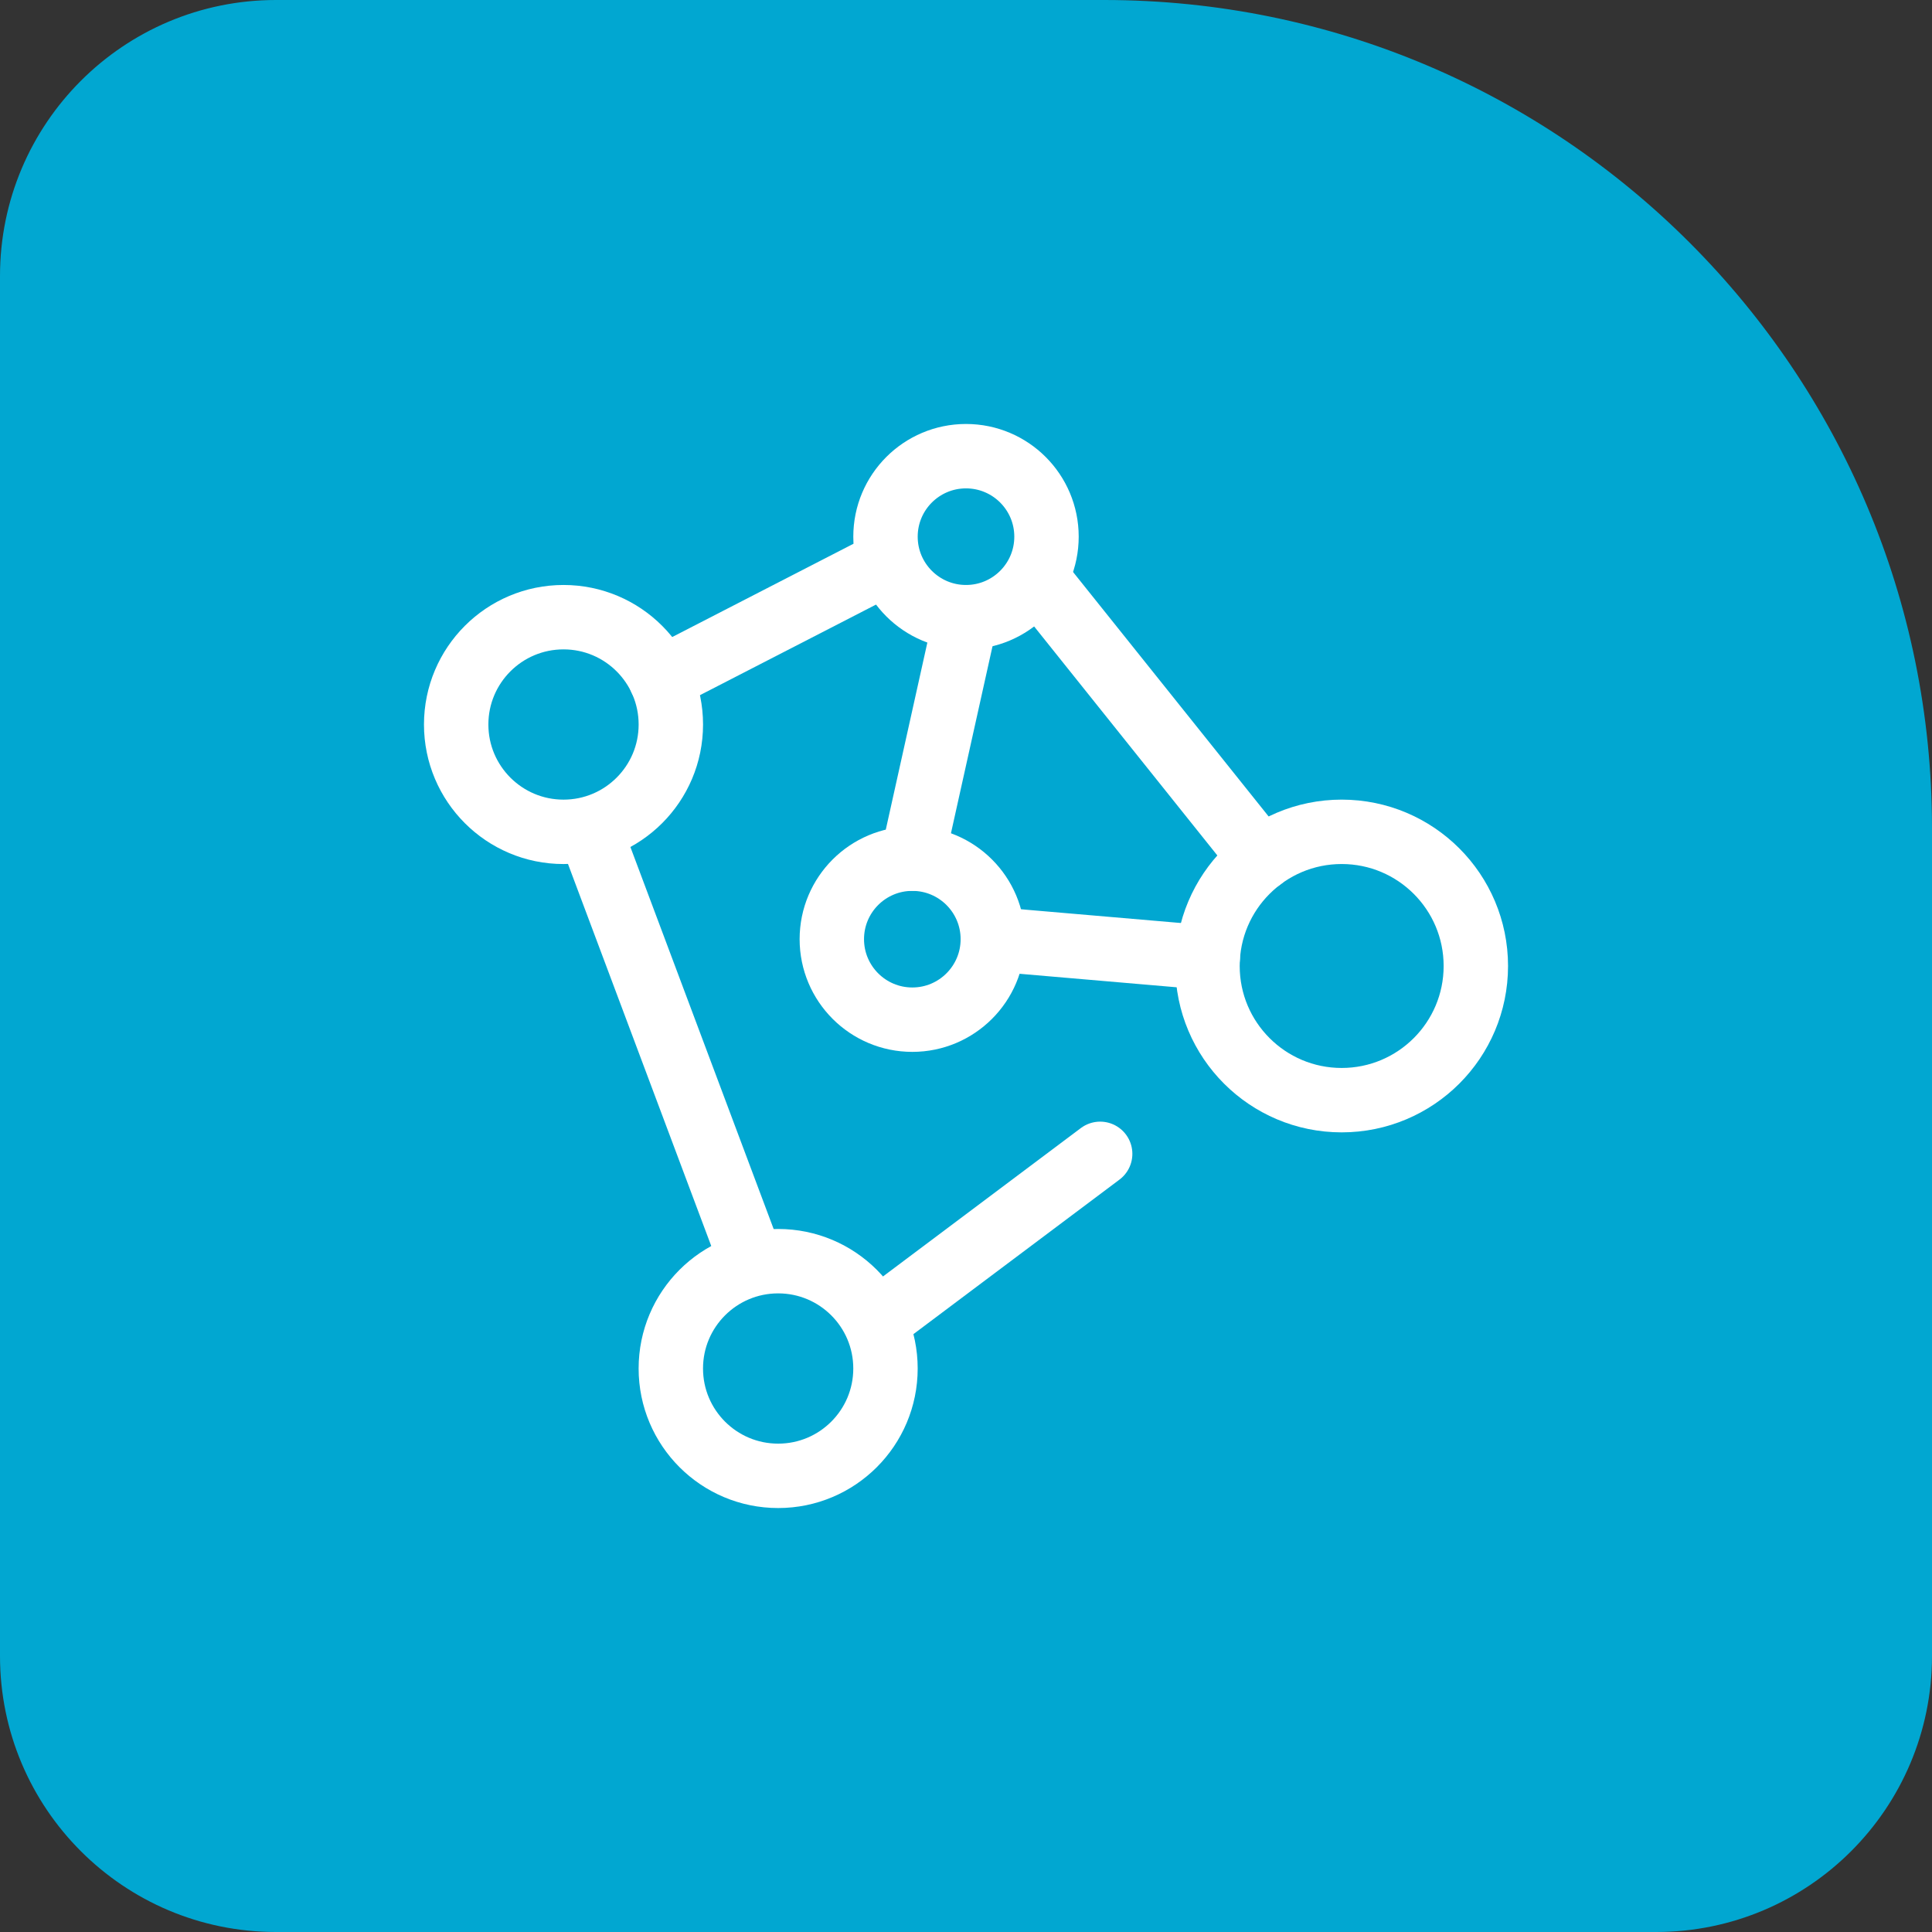 <svg width="120" height="120" viewBox="0 0 120 120" fill="none" xmlns="http://www.w3.org/2000/svg">
<rect x="0" y="0" width="120" height="120" fill="#333333" stroke="none"/>
<path d="M0 17.143C0 7.675 7.675 0 17.143 0H68.571C96.975 0 120 23.025 120 51.429V102.857C120 112.325 112.325 120 102.857 120H17.143C7.675 120 0 112.325 0 102.857V17.143Z" fill="#01A7D1"/>
<path d="M91.667 60C91.667 64.602 87.936 68.333 83.333 68.333C78.731 68.333 75 64.602 75 60C75 55.398 78.731 51.666 83.333 51.666C87.936 51.666 91.667 55.398 91.667 60Z" stroke="white" stroke-width="4"/>
<path d="M65 33.334C65 36.095 62.761 38.334 60 38.334C57.239 38.334 55 36.095 55 33.334C55 30.572 57.239 28.334 60 28.334C62.761 28.334 65 30.572 65 33.334Z" stroke="white" stroke-width="4"/>
<path d="M61.666 58.334C61.666 61.095 59.427 63.334 56.666 63.334C53.905 63.334 51.666 61.095 51.666 58.334C51.666 55.572 53.905 53.334 56.666 53.334C59.427 53.334 61.666 55.572 61.666 58.334Z" stroke="white" stroke-width="4"/>
<path d="M41.667 45C41.667 48.682 38.683 51.667 35.001 51.667C31.319 51.667 28.334 48.682 28.334 45C28.334 41.318 31.319 38.334 35.001 38.334C38.683 38.334 41.667 41.318 41.667 45Z" stroke="white" stroke-width="4"/>
<path d="M54.999 85C54.999 88.682 52.015 91.667 48.333 91.667C44.651 91.667 41.666 88.682 41.666 85C41.666 81.318 44.651 78.334 48.333 78.334C52.015 78.334 54.999 81.318 54.999 85Z" stroke="white" stroke-width="4"/>
<path d="M64.999 36.667L78.333 53.333M68.333 71.667L54.999 81.667M46.666 78.333L36.666 51.667M41.043 42.181L54.999 35M61.666 58.333L75.016 59.481" stroke="white" stroke-width="4" stroke-linecap="round" stroke-linejoin="round"/>
<path d="M59.999 38.334L56.666 53.334" stroke="white" stroke-width="4" stroke-linecap="round" stroke-linejoin="round"/>
</svg>
